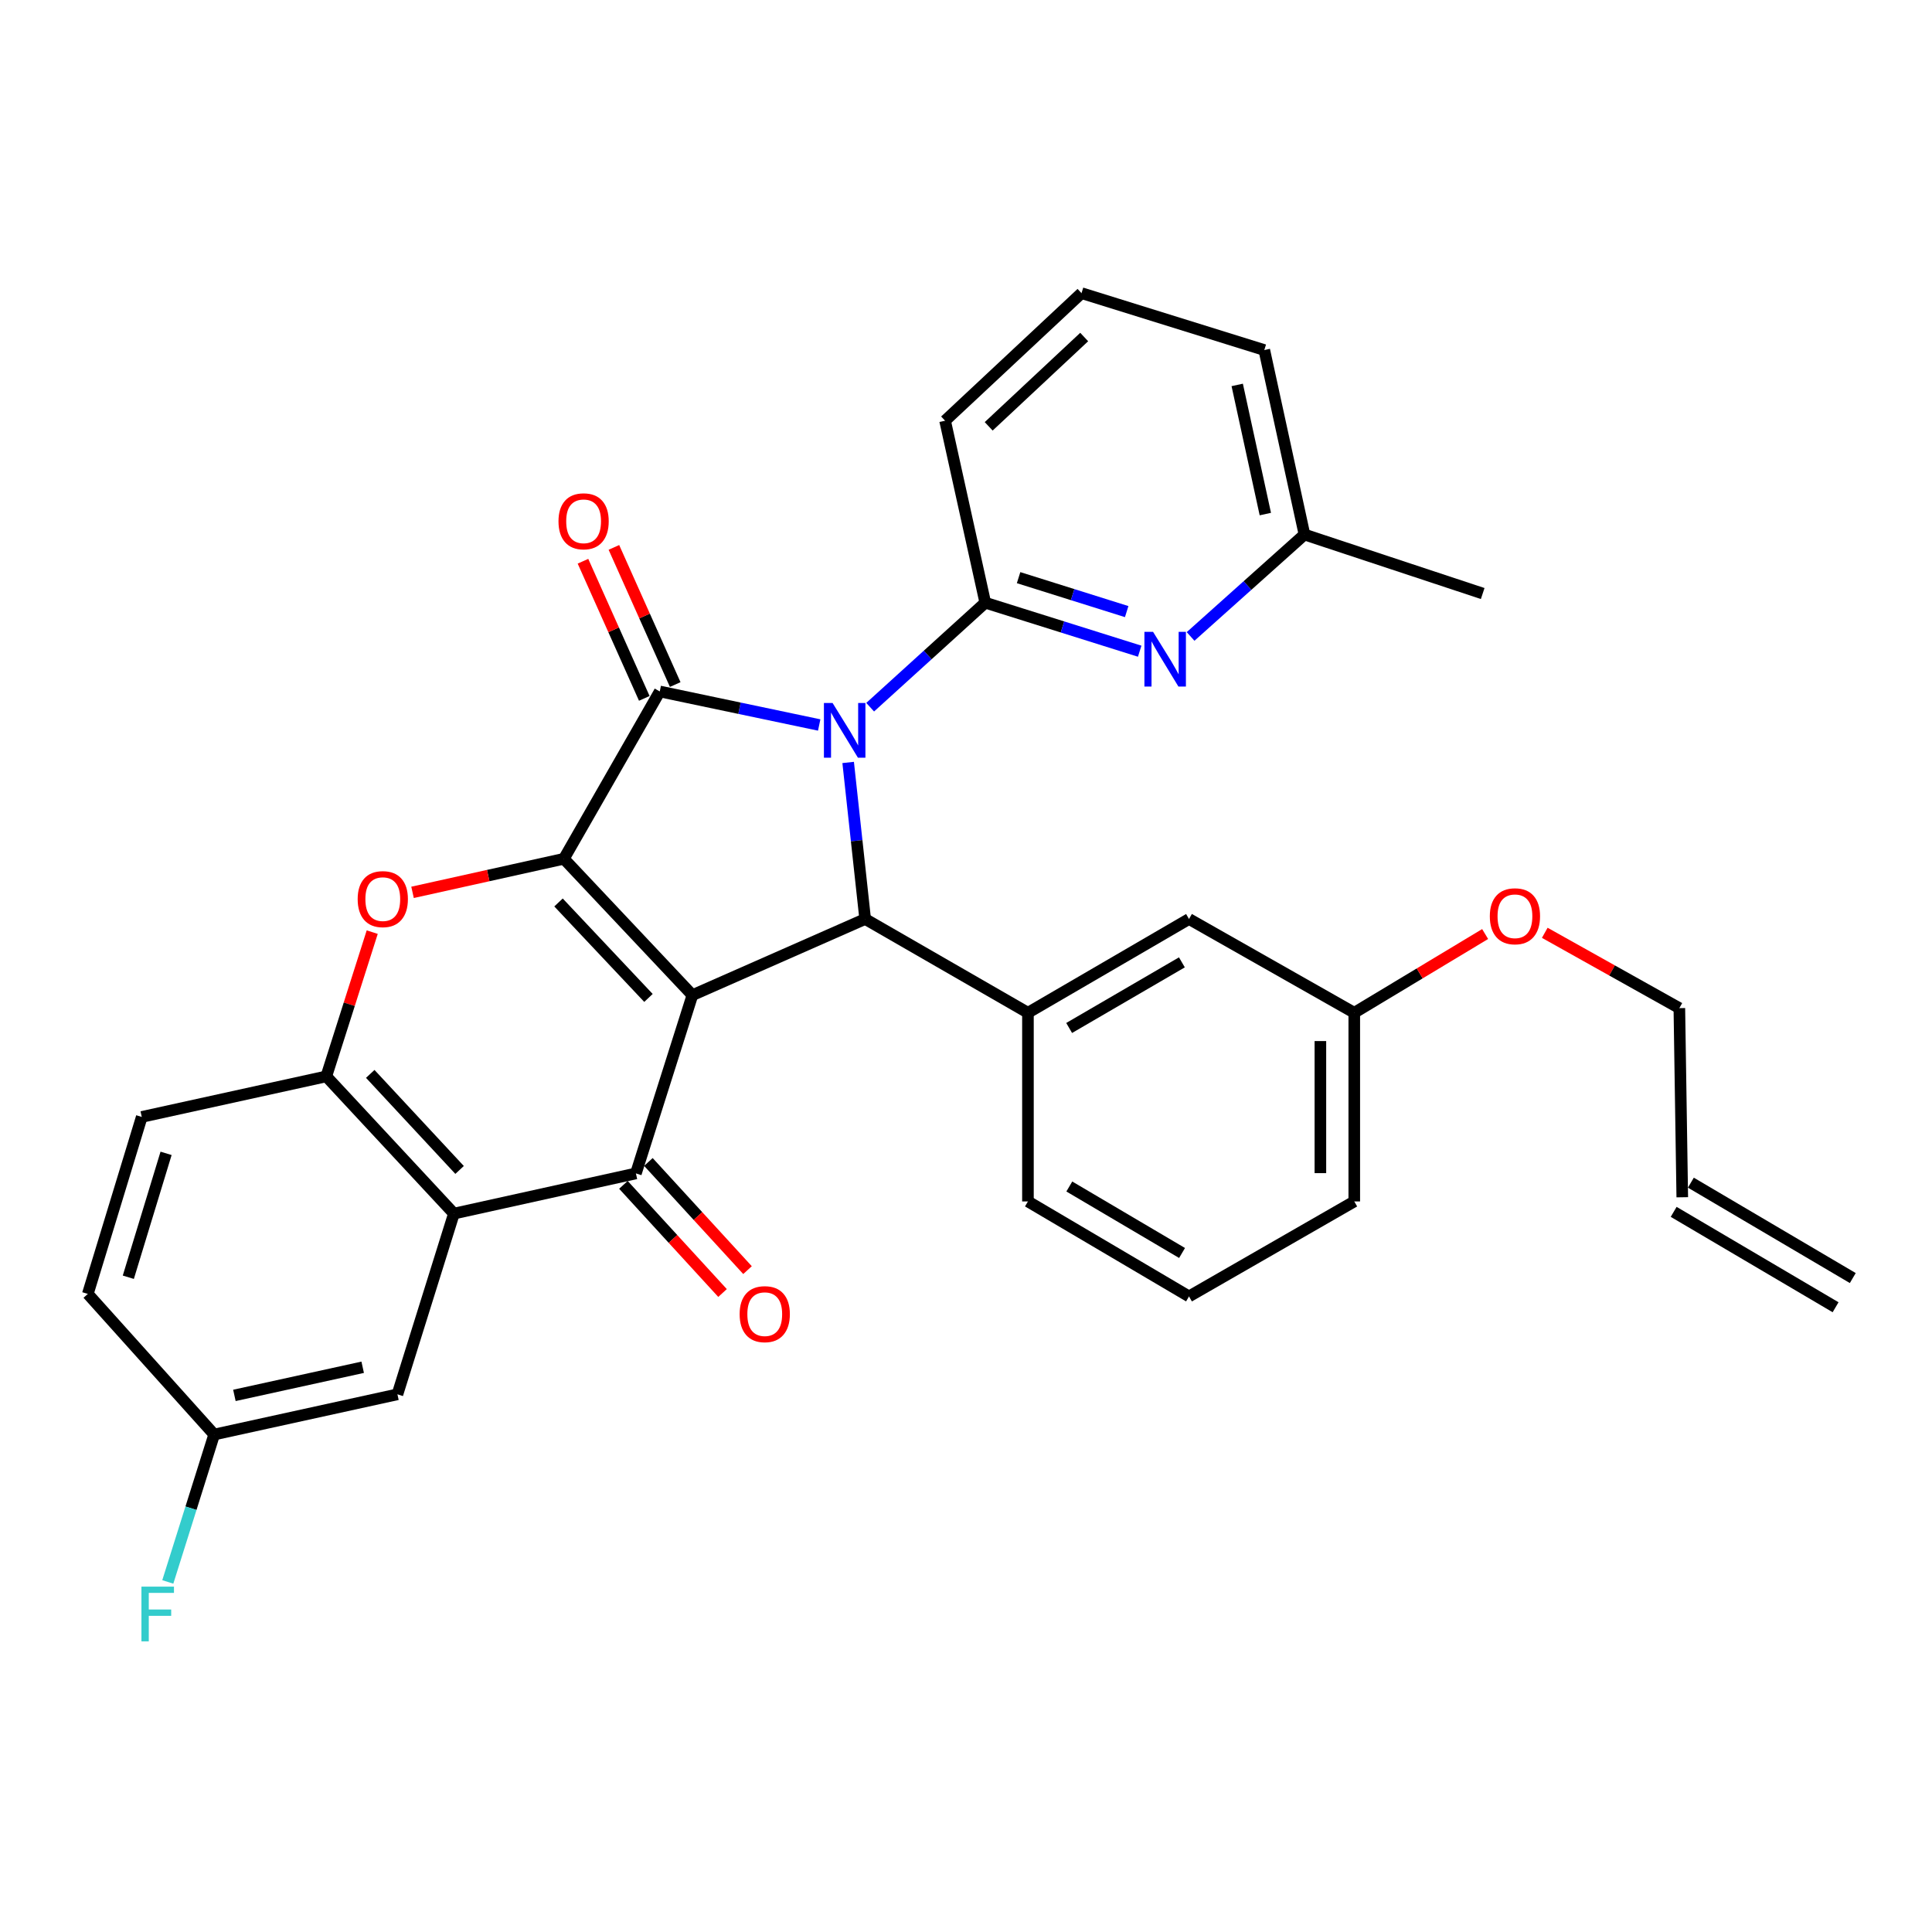 <?xml version='1.0' encoding='iso-8859-1'?>
<svg version='1.1' baseProfile='full'
              xmlns='http://www.w3.org/2000/svg'
                      xmlns:rdkit='http://www.rdkit.org/xml'
                      xmlns:xlink='http://www.w3.org/1999/xlink'
                  xml:space='preserve'
width='1000px' height='1000px' viewBox='0 0 1000 1000'>
<!-- END OF HEADER -->
<rect style='opacity:1.0;fill:#FFFFFF;stroke:none' width='1000' height='1000' x='0' y='0'> </rect>
<path class='bond-1' d='M 358.383,515.095 L 291.871,444.5' style='fill:none;fill-rule:evenodd;stroke:#000000;stroke-width:6px;stroke-linecap:butt;stroke-linejoin:miter;stroke-opacity:1' />
<path class='bond-1' d='M 335.643,516.531 L 289.084,467.115' style='fill:none;fill-rule:evenodd;stroke:#000000;stroke-width:6px;stroke-linecap:butt;stroke-linejoin:miter;stroke-opacity:1' />
<path class='bond-3' d='M 358.383,515.095 L 447.809,475.676' style='fill:none;fill-rule:evenodd;stroke:#000000;stroke-width:6px;stroke-linecap:butt;stroke-linejoin:miter;stroke-opacity:1' />
<path class='bond-4' d='M 358.383,515.095 L 329.146,607.356' style='fill:none;fill-rule:evenodd;stroke:#000000;stroke-width:6px;stroke-linecap:butt;stroke-linejoin:miter;stroke-opacity:1' />
<path class='bond-0' d='M 439.005,394.643 L 443.407,435.16' style='fill:none;fill-rule:evenodd;stroke:#0000FF;stroke-width:6px;stroke-linecap:butt;stroke-linejoin:miter;stroke-opacity:1' />
<path class='bond-0' d='M 443.407,435.16 L 447.809,475.676' style='fill:none;fill-rule:evenodd;stroke:#000000;stroke-width:6px;stroke-linecap:butt;stroke-linejoin:miter;stroke-opacity:1' />
<path class='bond-5' d='M 450.397,366.046 L 480.187,339' style='fill:none;fill-rule:evenodd;stroke:#0000FF;stroke-width:6px;stroke-linecap:butt;stroke-linejoin:miter;stroke-opacity:1' />
<path class='bond-5' d='M 480.187,339 L 509.976,311.954' style='fill:none;fill-rule:evenodd;stroke:#000000;stroke-width:6px;stroke-linecap:butt;stroke-linejoin:miter;stroke-opacity:1' />
<path class='bond-32' d='M 424.015,375.255 L 382.752,366.577' style='fill:none;fill-rule:evenodd;stroke:#0000FF;stroke-width:6px;stroke-linecap:butt;stroke-linejoin:miter;stroke-opacity:1' />
<path class='bond-32' d='M 382.752,366.577 L 341.49,357.9' style='fill:none;fill-rule:evenodd;stroke:#000000;stroke-width:6px;stroke-linecap:butt;stroke-linejoin:miter;stroke-opacity:1' />
<path class='bond-2' d='M 291.871,444.5 L 341.49,357.9' style='fill:none;fill-rule:evenodd;stroke:#000000;stroke-width:6px;stroke-linecap:butt;stroke-linejoin:miter;stroke-opacity:1' />
<path class='bond-6' d='M 291.871,444.5 L 252.7,453.192' style='fill:none;fill-rule:evenodd;stroke:#000000;stroke-width:6px;stroke-linecap:butt;stroke-linejoin:miter;stroke-opacity:1' />
<path class='bond-6' d='M 252.7,453.192 L 213.53,461.883' style='fill:none;fill-rule:evenodd;stroke:#FF0000;stroke-width:6px;stroke-linecap:butt;stroke-linejoin:miter;stroke-opacity:1' />
<path class='bond-11' d='M 349.494,354.321 L 333.625,318.828' style='fill:none;fill-rule:evenodd;stroke:#000000;stroke-width:6px;stroke-linecap:butt;stroke-linejoin:miter;stroke-opacity:1' />
<path class='bond-11' d='M 333.625,318.828 L 317.755,283.335' style='fill:none;fill-rule:evenodd;stroke:#FF0000;stroke-width:6px;stroke-linecap:butt;stroke-linejoin:miter;stroke-opacity:1' />
<path class='bond-11' d='M 333.485,361.479 L 317.616,325.986' style='fill:none;fill-rule:evenodd;stroke:#000000;stroke-width:6px;stroke-linecap:butt;stroke-linejoin:miter;stroke-opacity:1' />
<path class='bond-11' d='M 317.616,325.986 L 301.746,290.493' style='fill:none;fill-rule:evenodd;stroke:#FF0000;stroke-width:6px;stroke-linecap:butt;stroke-linejoin:miter;stroke-opacity:1' />
<path class='bond-9' d='M 447.809,475.676 L 532.063,524.204' style='fill:none;fill-rule:evenodd;stroke:#000000;stroke-width:6px;stroke-linecap:butt;stroke-linejoin:miter;stroke-opacity:1' />
<path class='bond-7' d='M 329.146,607.356 L 234.946,628.156' style='fill:none;fill-rule:evenodd;stroke:#000000;stroke-width:6px;stroke-linecap:butt;stroke-linejoin:miter;stroke-opacity:1' />
<path class='bond-12' d='M 322.682,613.28 L 348.333,641.27' style='fill:none;fill-rule:evenodd;stroke:#000000;stroke-width:6px;stroke-linecap:butt;stroke-linejoin:miter;stroke-opacity:1' />
<path class='bond-12' d='M 348.333,641.27 L 373.984,669.259' style='fill:none;fill-rule:evenodd;stroke:#FF0000;stroke-width:6px;stroke-linecap:butt;stroke-linejoin:miter;stroke-opacity:1' />
<path class='bond-12' d='M 335.61,601.432 L 361.261,629.421' style='fill:none;fill-rule:evenodd;stroke:#000000;stroke-width:6px;stroke-linecap:butt;stroke-linejoin:miter;stroke-opacity:1' />
<path class='bond-12' d='M 361.261,629.421 L 386.913,657.411' style='fill:none;fill-rule:evenodd;stroke:#FF0000;stroke-width:6px;stroke-linecap:butt;stroke-linejoin:miter;stroke-opacity:1' />
<path class='bond-10' d='M 509.976,311.954 L 549.941,324.507' style='fill:none;fill-rule:evenodd;stroke:#000000;stroke-width:6px;stroke-linecap:butt;stroke-linejoin:miter;stroke-opacity:1' />
<path class='bond-10' d='M 549.941,324.507 L 589.905,337.061' style='fill:none;fill-rule:evenodd;stroke:#0000FF;stroke-width:6px;stroke-linecap:butt;stroke-linejoin:miter;stroke-opacity:1' />
<path class='bond-10' d='M 527.221,298.989 L 555.196,307.777' style='fill:none;fill-rule:evenodd;stroke:#000000;stroke-width:6px;stroke-linecap:butt;stroke-linejoin:miter;stroke-opacity:1' />
<path class='bond-10' d='M 555.196,307.777 L 583.171,316.564' style='fill:none;fill-rule:evenodd;stroke:#0000FF;stroke-width:6px;stroke-linecap:butt;stroke-linejoin:miter;stroke-opacity:1' />
<path class='bond-20' d='M 509.976,311.954 L 489.176,217.764' style='fill:none;fill-rule:evenodd;stroke:#000000;stroke-width:6px;stroke-linecap:butt;stroke-linejoin:miter;stroke-opacity:1' />
<path class='bond-33' d='M 192.663,482.47 L 180.777,519.802' style='fill:none;fill-rule:evenodd;stroke:#FF0000;stroke-width:6px;stroke-linecap:butt;stroke-linejoin:miter;stroke-opacity:1' />
<path class='bond-33' d='M 180.777,519.802 L 168.892,557.133' style='fill:none;fill-rule:evenodd;stroke:#000000;stroke-width:6px;stroke-linecap:butt;stroke-linejoin:miter;stroke-opacity:1' />
<path class='bond-8' d='M 234.946,628.156 L 168.892,557.133' style='fill:none;fill-rule:evenodd;stroke:#000000;stroke-width:6px;stroke-linecap:butt;stroke-linejoin:miter;stroke-opacity:1' />
<path class='bond-8' d='M 237.879,605.56 L 191.641,555.844' style='fill:none;fill-rule:evenodd;stroke:#000000;stroke-width:6px;stroke-linecap:butt;stroke-linejoin:miter;stroke-opacity:1' />
<path class='bond-13' d='M 234.946,628.156 L 205.709,721.703' style='fill:none;fill-rule:evenodd;stroke:#000000;stroke-width:6px;stroke-linecap:butt;stroke-linejoin:miter;stroke-opacity:1' />
<path class='bond-15' d='M 168.892,557.133 L 73.376,578.119' style='fill:none;fill-rule:evenodd;stroke:#000000;stroke-width:6px;stroke-linecap:butt;stroke-linejoin:miter;stroke-opacity:1' />
<path class='bond-14' d='M 532.063,524.204 L 615.429,475.676' style='fill:none;fill-rule:evenodd;stroke:#000000;stroke-width:6px;stroke-linecap:butt;stroke-linejoin:miter;stroke-opacity:1' />
<path class='bond-14' d='M 553.39,532.08 L 611.746,498.111' style='fill:none;fill-rule:evenodd;stroke:#000000;stroke-width:6px;stroke-linecap:butt;stroke-linejoin:miter;stroke-opacity:1' />
<path class='bond-24' d='M 532.063,524.204 L 532.063,621.862' style='fill:none;fill-rule:evenodd;stroke:#000000;stroke-width:6px;stroke-linecap:butt;stroke-linejoin:miter;stroke-opacity:1' />
<path class='bond-16' d='M 616.244,329.425 L 645.717,303.051' style='fill:none;fill-rule:evenodd;stroke:#0000FF;stroke-width:6px;stroke-linecap:butt;stroke-linejoin:miter;stroke-opacity:1' />
<path class='bond-16' d='M 645.717,303.051 L 675.189,276.676' style='fill:none;fill-rule:evenodd;stroke:#000000;stroke-width:6px;stroke-linecap:butt;stroke-linejoin:miter;stroke-opacity:1' />
<path class='bond-19' d='M 205.709,721.703 L 110.856,742.504' style='fill:none;fill-rule:evenodd;stroke:#000000;stroke-width:6px;stroke-linecap:butt;stroke-linejoin:miter;stroke-opacity:1' />
<path class='bond-19' d='M 187.724,707.694 L 121.327,722.254' style='fill:none;fill-rule:evenodd;stroke:#000000;stroke-width:6px;stroke-linecap:butt;stroke-linejoin:miter;stroke-opacity:1' />
<path class='bond-21' d='M 615.429,475.676 L 700.968,524.204' style='fill:none;fill-rule:evenodd;stroke:#000000;stroke-width:6px;stroke-linecap:butt;stroke-linejoin:miter;stroke-opacity:1' />
<path class='bond-34' d='M 73.376,578.119 L 45.455,669.727' style='fill:none;fill-rule:evenodd;stroke:#000000;stroke-width:6px;stroke-linecap:butt;stroke-linejoin:miter;stroke-opacity:1' />
<path class='bond-34' d='M 85.963,596.973 L 66.417,661.099' style='fill:none;fill-rule:evenodd;stroke:#000000;stroke-width:6px;stroke-linecap:butt;stroke-linejoin:miter;stroke-opacity:1' />
<path class='bond-31' d='M 675.189,276.676 L 767.441,307.209' style='fill:none;fill-rule:evenodd;stroke:#000000;stroke-width:6px;stroke-linecap:butt;stroke-linejoin:miter;stroke-opacity:1' />
<path class='bond-36' d='M 675.189,276.676 L 654.399,181.181' style='fill:none;fill-rule:evenodd;stroke:#000000;stroke-width:6px;stroke-linecap:butt;stroke-linejoin:miter;stroke-opacity:1' />
<path class='bond-36' d='M 654.936,266.083 L 640.382,199.235' style='fill:none;fill-rule:evenodd;stroke:#000000;stroke-width:6px;stroke-linecap:butt;stroke-linejoin:miter;stroke-opacity:1' />
<path class='bond-17' d='M 870.741,619.7 L 869.23,521.807' style='fill:none;fill-rule:evenodd;stroke:#000000;stroke-width:6px;stroke-linecap:butt;stroke-linejoin:miter;stroke-opacity:1' />
<path class='bond-18' d='M 866.29,627.254 L 950.095,676.629' style='fill:none;fill-rule:evenodd;stroke:#000000;stroke-width:6px;stroke-linecap:butt;stroke-linejoin:miter;stroke-opacity:1' />
<path class='bond-18' d='M 875.191,612.145 L 958.996,661.52' style='fill:none;fill-rule:evenodd;stroke:#000000;stroke-width:6px;stroke-linecap:butt;stroke-linejoin:miter;stroke-opacity:1' />
<path class='bond-22' d='M 110.856,742.504 L 45.455,669.727' style='fill:none;fill-rule:evenodd;stroke:#000000;stroke-width:6px;stroke-linecap:butt;stroke-linejoin:miter;stroke-opacity:1' />
<path class='bond-23' d='M 110.856,742.504 L 98.853,780.654' style='fill:none;fill-rule:evenodd;stroke:#000000;stroke-width:6px;stroke-linecap:butt;stroke-linejoin:miter;stroke-opacity:1' />
<path class='bond-23' d='M 98.853,780.654 L 86.85,818.804' style='fill:none;fill-rule:evenodd;stroke:#33CCCC;stroke-width:6px;stroke-linecap:butt;stroke-linejoin:miter;stroke-opacity:1' />
<path class='bond-26' d='M 489.176,217.764 L 559.79,151.729' style='fill:none;fill-rule:evenodd;stroke:#000000;stroke-width:6px;stroke-linecap:butt;stroke-linejoin:miter;stroke-opacity:1' />
<path class='bond-26' d='M 511.746,220.667 L 561.176,174.443' style='fill:none;fill-rule:evenodd;stroke:#000000;stroke-width:6px;stroke-linecap:butt;stroke-linejoin:miter;stroke-opacity:1' />
<path class='bond-25' d='M 700.968,524.204 L 734.836,503.83' style='fill:none;fill-rule:evenodd;stroke:#000000;stroke-width:6px;stroke-linecap:butt;stroke-linejoin:miter;stroke-opacity:1' />
<path class='bond-25' d='M 734.836,503.83 L 768.704,483.456' style='fill:none;fill-rule:evenodd;stroke:#FF0000;stroke-width:6px;stroke-linecap:butt;stroke-linejoin:miter;stroke-opacity:1' />
<path class='bond-35' d='M 700.968,524.204 L 700.968,621.862' style='fill:none;fill-rule:evenodd;stroke:#000000;stroke-width:6px;stroke-linecap:butt;stroke-linejoin:miter;stroke-opacity:1' />
<path class='bond-35' d='M 683.432,538.853 L 683.432,607.214' style='fill:none;fill-rule:evenodd;stroke:#000000;stroke-width:6px;stroke-linecap:butt;stroke-linejoin:miter;stroke-opacity:1' />
<path class='bond-27' d='M 532.063,621.862 L 615.429,671.023' style='fill:none;fill-rule:evenodd;stroke:#000000;stroke-width:6px;stroke-linecap:butt;stroke-linejoin:miter;stroke-opacity:1' />
<path class='bond-27' d='M 553.475,614.131 L 611.832,648.543' style='fill:none;fill-rule:evenodd;stroke:#000000;stroke-width:6px;stroke-linecap:butt;stroke-linejoin:miter;stroke-opacity:1' />
<path class='bond-28' d='M 799.568,482.817 L 834.399,502.312' style='fill:none;fill-rule:evenodd;stroke:#FF0000;stroke-width:6px;stroke-linecap:butt;stroke-linejoin:miter;stroke-opacity:1' />
<path class='bond-28' d='M 834.399,502.312 L 869.23,521.807' style='fill:none;fill-rule:evenodd;stroke:#000000;stroke-width:6px;stroke-linecap:butt;stroke-linejoin:miter;stroke-opacity:1' />
<path class='bond-29' d='M 559.79,151.729 L 654.399,181.181' style='fill:none;fill-rule:evenodd;stroke:#000000;stroke-width:6px;stroke-linecap:butt;stroke-linejoin:miter;stroke-opacity:1' />
<path class='bond-30' d='M 615.429,671.023 L 700.968,621.862' style='fill:none;fill-rule:evenodd;stroke:#000000;stroke-width:6px;stroke-linecap:butt;stroke-linejoin:miter;stroke-opacity:1' />
<path  class='atom-1' d='M 430.94 363.867
L 440.22 378.867
Q 441.14 380.347, 442.62 383.027
Q 444.1 385.707, 444.18 385.867
L 444.18 363.867
L 447.94 363.867
L 447.94 392.187
L 444.06 392.187
L 434.1 375.787
Q 432.94 373.867, 431.7 371.667
Q 430.5 369.467, 430.14 368.787
L 430.14 392.187
L 426.46 392.187
L 426.46 363.867
L 430.94 363.867
' fill='#0000FF'/>
<path  class='atom-7' d='M 185.129 465.381
Q 185.129 458.581, 188.489 454.781
Q 191.849 450.981, 198.129 450.981
Q 204.409 450.981, 207.769 454.781
Q 211.129 458.581, 211.129 465.381
Q 211.129 472.261, 207.729 476.181
Q 204.329 480.061, 198.129 480.061
Q 191.889 480.061, 188.489 476.181
Q 185.129 472.301, 185.129 465.381
M 198.129 476.861
Q 202.449 476.861, 204.769 473.981
Q 207.129 471.061, 207.129 465.381
Q 207.129 459.821, 204.769 457.021
Q 202.449 454.181, 198.129 454.181
Q 193.809 454.181, 191.449 456.981
Q 189.129 459.781, 189.129 465.381
Q 189.129 471.101, 191.449 473.981
Q 193.809 476.861, 198.129 476.861
' fill='#FF0000'/>
<path  class='atom-11' d='M 596.825 327.041
L 606.105 342.041
Q 607.025 343.521, 608.505 346.201
Q 609.985 348.881, 610.065 349.041
L 610.065 327.041
L 613.825 327.041
L 613.825 355.361
L 609.945 355.361
L 599.985 338.961
Q 598.825 337.041, 597.585 334.841
Q 596.385 332.641, 596.025 331.961
L 596.025 355.361
L 592.345 355.361
L 592.345 327.041
L 596.825 327.041
' fill='#0000FF'/>
<path  class='atom-12' d='M 289.072 269.82
Q 289.072 263.02, 292.432 259.22
Q 295.792 255.42, 302.072 255.42
Q 308.352 255.42, 311.712 259.22
Q 315.072 263.02, 315.072 269.82
Q 315.072 276.7, 311.672 280.62
Q 308.272 284.5, 302.072 284.5
Q 295.832 284.5, 292.432 280.62
Q 289.072 276.74, 289.072 269.82
M 302.072 281.3
Q 306.392 281.3, 308.712 278.42
Q 311.072 275.5, 311.072 269.82
Q 311.072 264.26, 308.712 261.46
Q 306.392 258.62, 302.072 258.62
Q 297.752 258.62, 295.392 261.42
Q 293.072 264.22, 293.072 269.82
Q 293.072 275.54, 295.392 278.42
Q 297.752 281.3, 302.072 281.3
' fill='#FF0000'/>
<path  class='atom-13' d='M 382.833 680.203
Q 382.833 673.403, 386.193 669.603
Q 389.553 665.803, 395.833 665.803
Q 402.113 665.803, 405.473 669.603
Q 408.833 673.403, 408.833 680.203
Q 408.833 687.083, 405.433 691.003
Q 402.033 694.883, 395.833 694.883
Q 389.593 694.883, 386.193 691.003
Q 382.833 687.123, 382.833 680.203
M 395.833 691.683
Q 400.153 691.683, 402.473 688.803
Q 404.833 685.883, 404.833 680.203
Q 404.833 674.643, 402.473 671.843
Q 400.153 669.003, 395.833 669.003
Q 391.513 669.003, 389.153 671.803
Q 386.833 674.603, 386.833 680.203
Q 386.833 685.923, 389.153 688.803
Q 391.513 691.683, 395.833 691.683
' fill='#FF0000'/>
<path  class='atom-24' d='M 73.208 821.238
L 90.048 821.238
L 90.048 824.478
L 77.008 824.478
L 77.008 833.078
L 88.608 833.078
L 88.608 836.358
L 77.008 836.358
L 77.008 849.558
L 73.208 849.558
L 73.208 821.238
' fill='#33CCCC'/>
<path  class='atom-26' d='M 771.13 474.256
Q 771.13 467.456, 774.49 463.656
Q 777.85 459.856, 784.13 459.856
Q 790.41 459.856, 793.77 463.656
Q 797.13 467.456, 797.13 474.256
Q 797.13 481.136, 793.73 485.056
Q 790.33 488.936, 784.13 488.936
Q 777.89 488.936, 774.49 485.056
Q 771.13 481.176, 771.13 474.256
M 784.13 485.736
Q 788.45 485.736, 790.77 482.856
Q 793.13 479.936, 793.13 474.256
Q 793.13 468.696, 790.77 465.896
Q 788.45 463.056, 784.13 463.056
Q 779.81 463.056, 777.45 465.856
Q 775.13 468.656, 775.13 474.256
Q 775.13 479.976, 777.45 482.856
Q 779.81 485.736, 784.13 485.736
' fill='#FF0000'/>
</svg>
